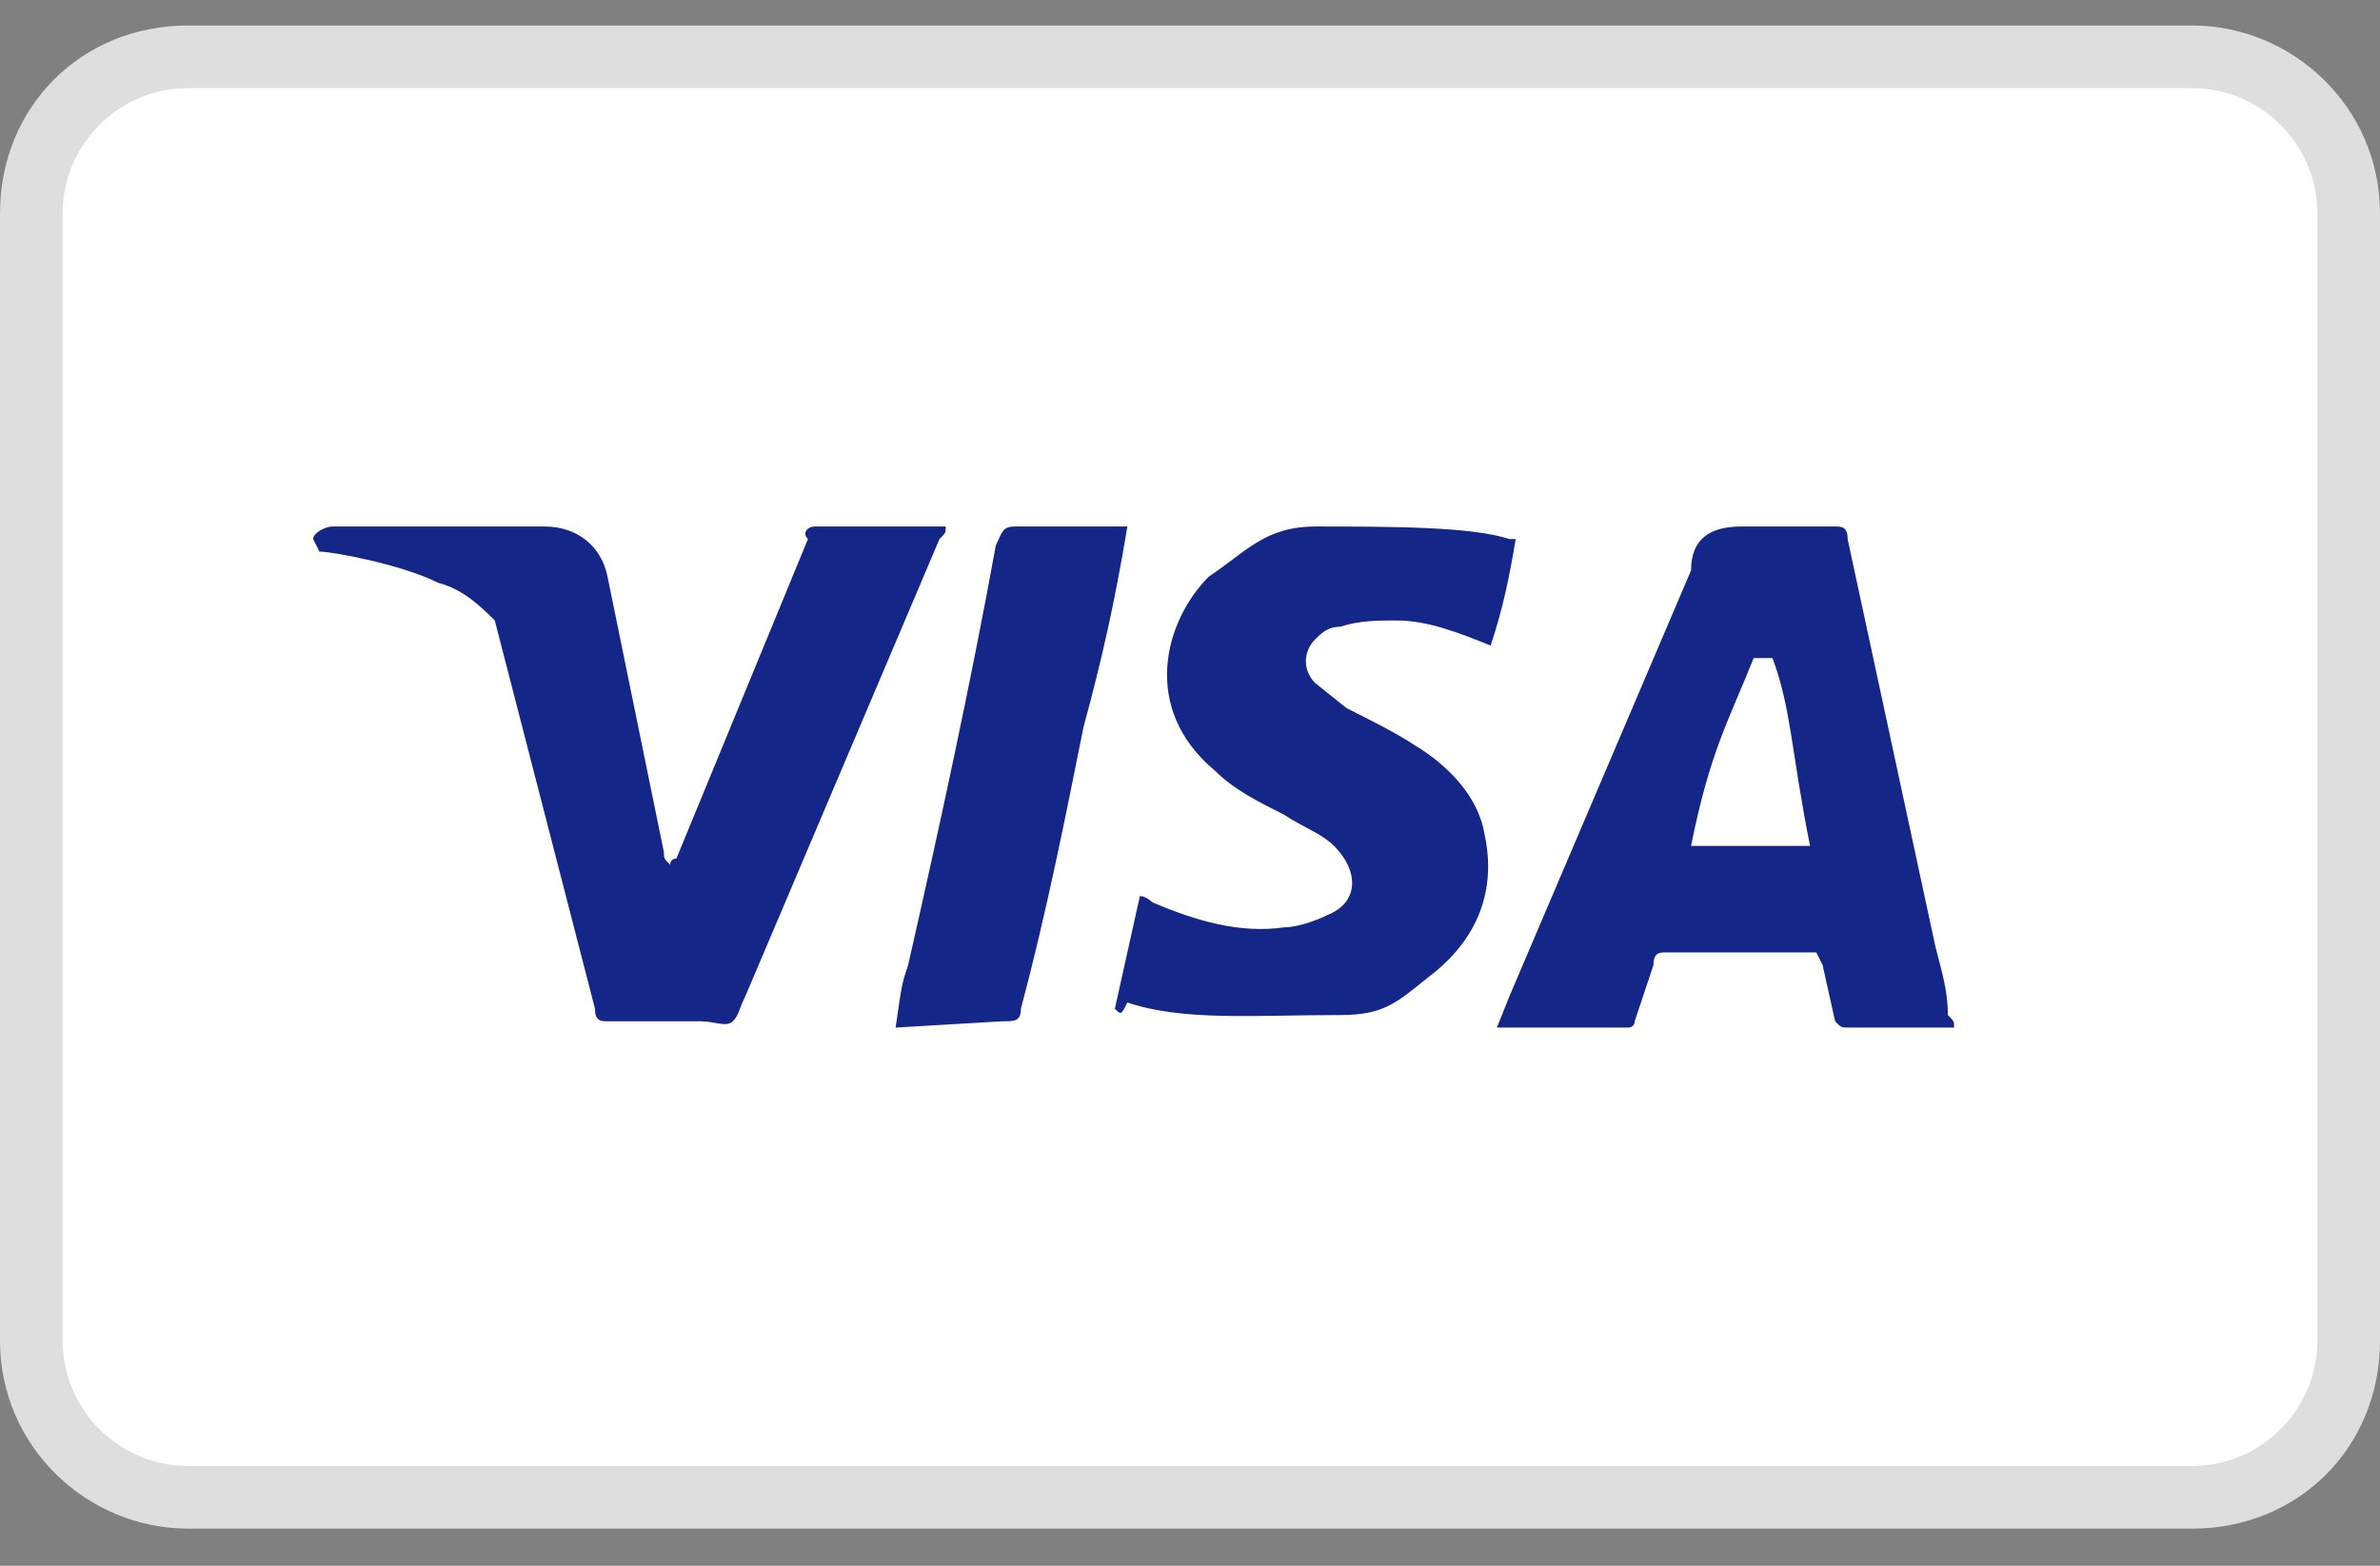<svg width="38" height="25" viewBox="0 0 38 25" fill="none" xmlns="http://www.w3.org/2000/svg">
<rect x="0" y="0" width="38" height="25" fill="#808080" stroke="none"/>
<g clip-path="url(#clip0_2209_68890)">
<path d="M35 0.407H3C1.3 0.407 0 1.707 0 3.407V21.407C0 23.107 1.4 24.407 3 24.407H35C36.7 24.407 38 23.107 38 21.407V3.407C38 1.707 36.6 0.407 35 0.407Z" fill="#DEDEDE"/>
<path d="M35 1.407C36.1 1.407 37 2.307 37 3.407V21.407C37 22.507 36.1 23.407 35 23.407H3C1.9 23.407 1 22.507 1 21.407V3.407C1 2.307 1.9 1.407 3 1.407H35Z" fill="white"/>
<path d="M28.3 10.507H28C27.6 11.507 27.3 12.007 27 13.507H28.9C28.6 12.007 28.6 11.307 28.3 10.507ZM31.2 16.407H29.5C29.4 16.407 29.4 16.407 29.3 16.307L29.1 15.407L29 15.207H26.6C26.5 15.207 26.4 15.207 26.4 15.407L26.1 16.307C26.1 16.407 26 16.407 26 16.407H23.9L24.1 15.907L27 9.107C27 8.607 27.3 8.407 27.8 8.407H29.3C29.4 8.407 29.5 8.407 29.5 8.607L30.9 15.107C31 15.507 31.1 15.807 31.1 16.207C31.2 16.307 31.2 16.307 31.2 16.407ZM17.8 16.107L18.2 14.307C18.3 14.307 18.4 14.407 18.4 14.407C19.1 14.707 19.8 14.907 20.5 14.807C20.7 14.807 21 14.707 21.2 14.607C21.7 14.407 21.7 13.907 21.3 13.507C21.1 13.307 20.8 13.207 20.5 13.007C20.1 12.807 19.7 12.607 19.4 12.307C18.2 11.307 18.6 9.907 19.3 9.207C19.9 8.807 20.2 8.407 21 8.407C22.2 8.407 23.5 8.407 24.1 8.607H24.2C24.1 9.207 24 9.707 23.8 10.307C23.3 10.107 22.8 9.907 22.3 9.907C22 9.907 21.7 9.907 21.4 10.007C21.2 10.007 21.1 10.107 21 10.207C20.8 10.407 20.8 10.707 21 10.907L21.5 11.307C21.9 11.507 22.3 11.707 22.6 11.907C23.1 12.207 23.6 12.707 23.7 13.307C23.9 14.207 23.6 15.007 22.8 15.607C22.3 16.007 22.1 16.207 21.4 16.207C20 16.207 18.9 16.307 18 16.007C17.9 16.207 17.9 16.207 17.8 16.107ZM14.3 16.407C14.4 15.707 14.4 15.707 14.5 15.407C15 13.207 15.5 10.907 15.9 8.707C16 8.507 16 8.407 16.2 8.407H18C17.8 9.607 17.6 10.507 17.3 11.607C17 13.107 16.7 14.607 16.3 16.107C16.3 16.307 16.2 16.307 16 16.307L14.3 16.407ZM5 8.607C5 8.507 5.2 8.407 5.3 8.407H8.7C9.2 8.407 9.6 8.707 9.7 9.207L10.6 13.607C10.6 13.707 10.6 13.707 10.7 13.807C10.7 13.707 10.8 13.707 10.8 13.707L12.9 8.607C12.8 8.507 12.9 8.407 13 8.407H15.1C15.1 8.507 15.1 8.507 15 8.607L11.9 15.907C11.8 16.107 11.8 16.207 11.7 16.307C11.6 16.407 11.4 16.307 11.2 16.307H9.7C9.6 16.307 9.5 16.307 9.5 16.107L7.9 9.907C7.7 9.707 7.4 9.407 7 9.307C6.4 9.007 5.3 8.807 5.1 8.807L5 8.607Z" fill="#142688"/>
</g>
<defs>
<clipPath id="clip0_2209_68890">
<rect width="38" height="24" fill="white" transform="translate(0 0.407)"/>
</clipPath>
</defs>
</svg>
